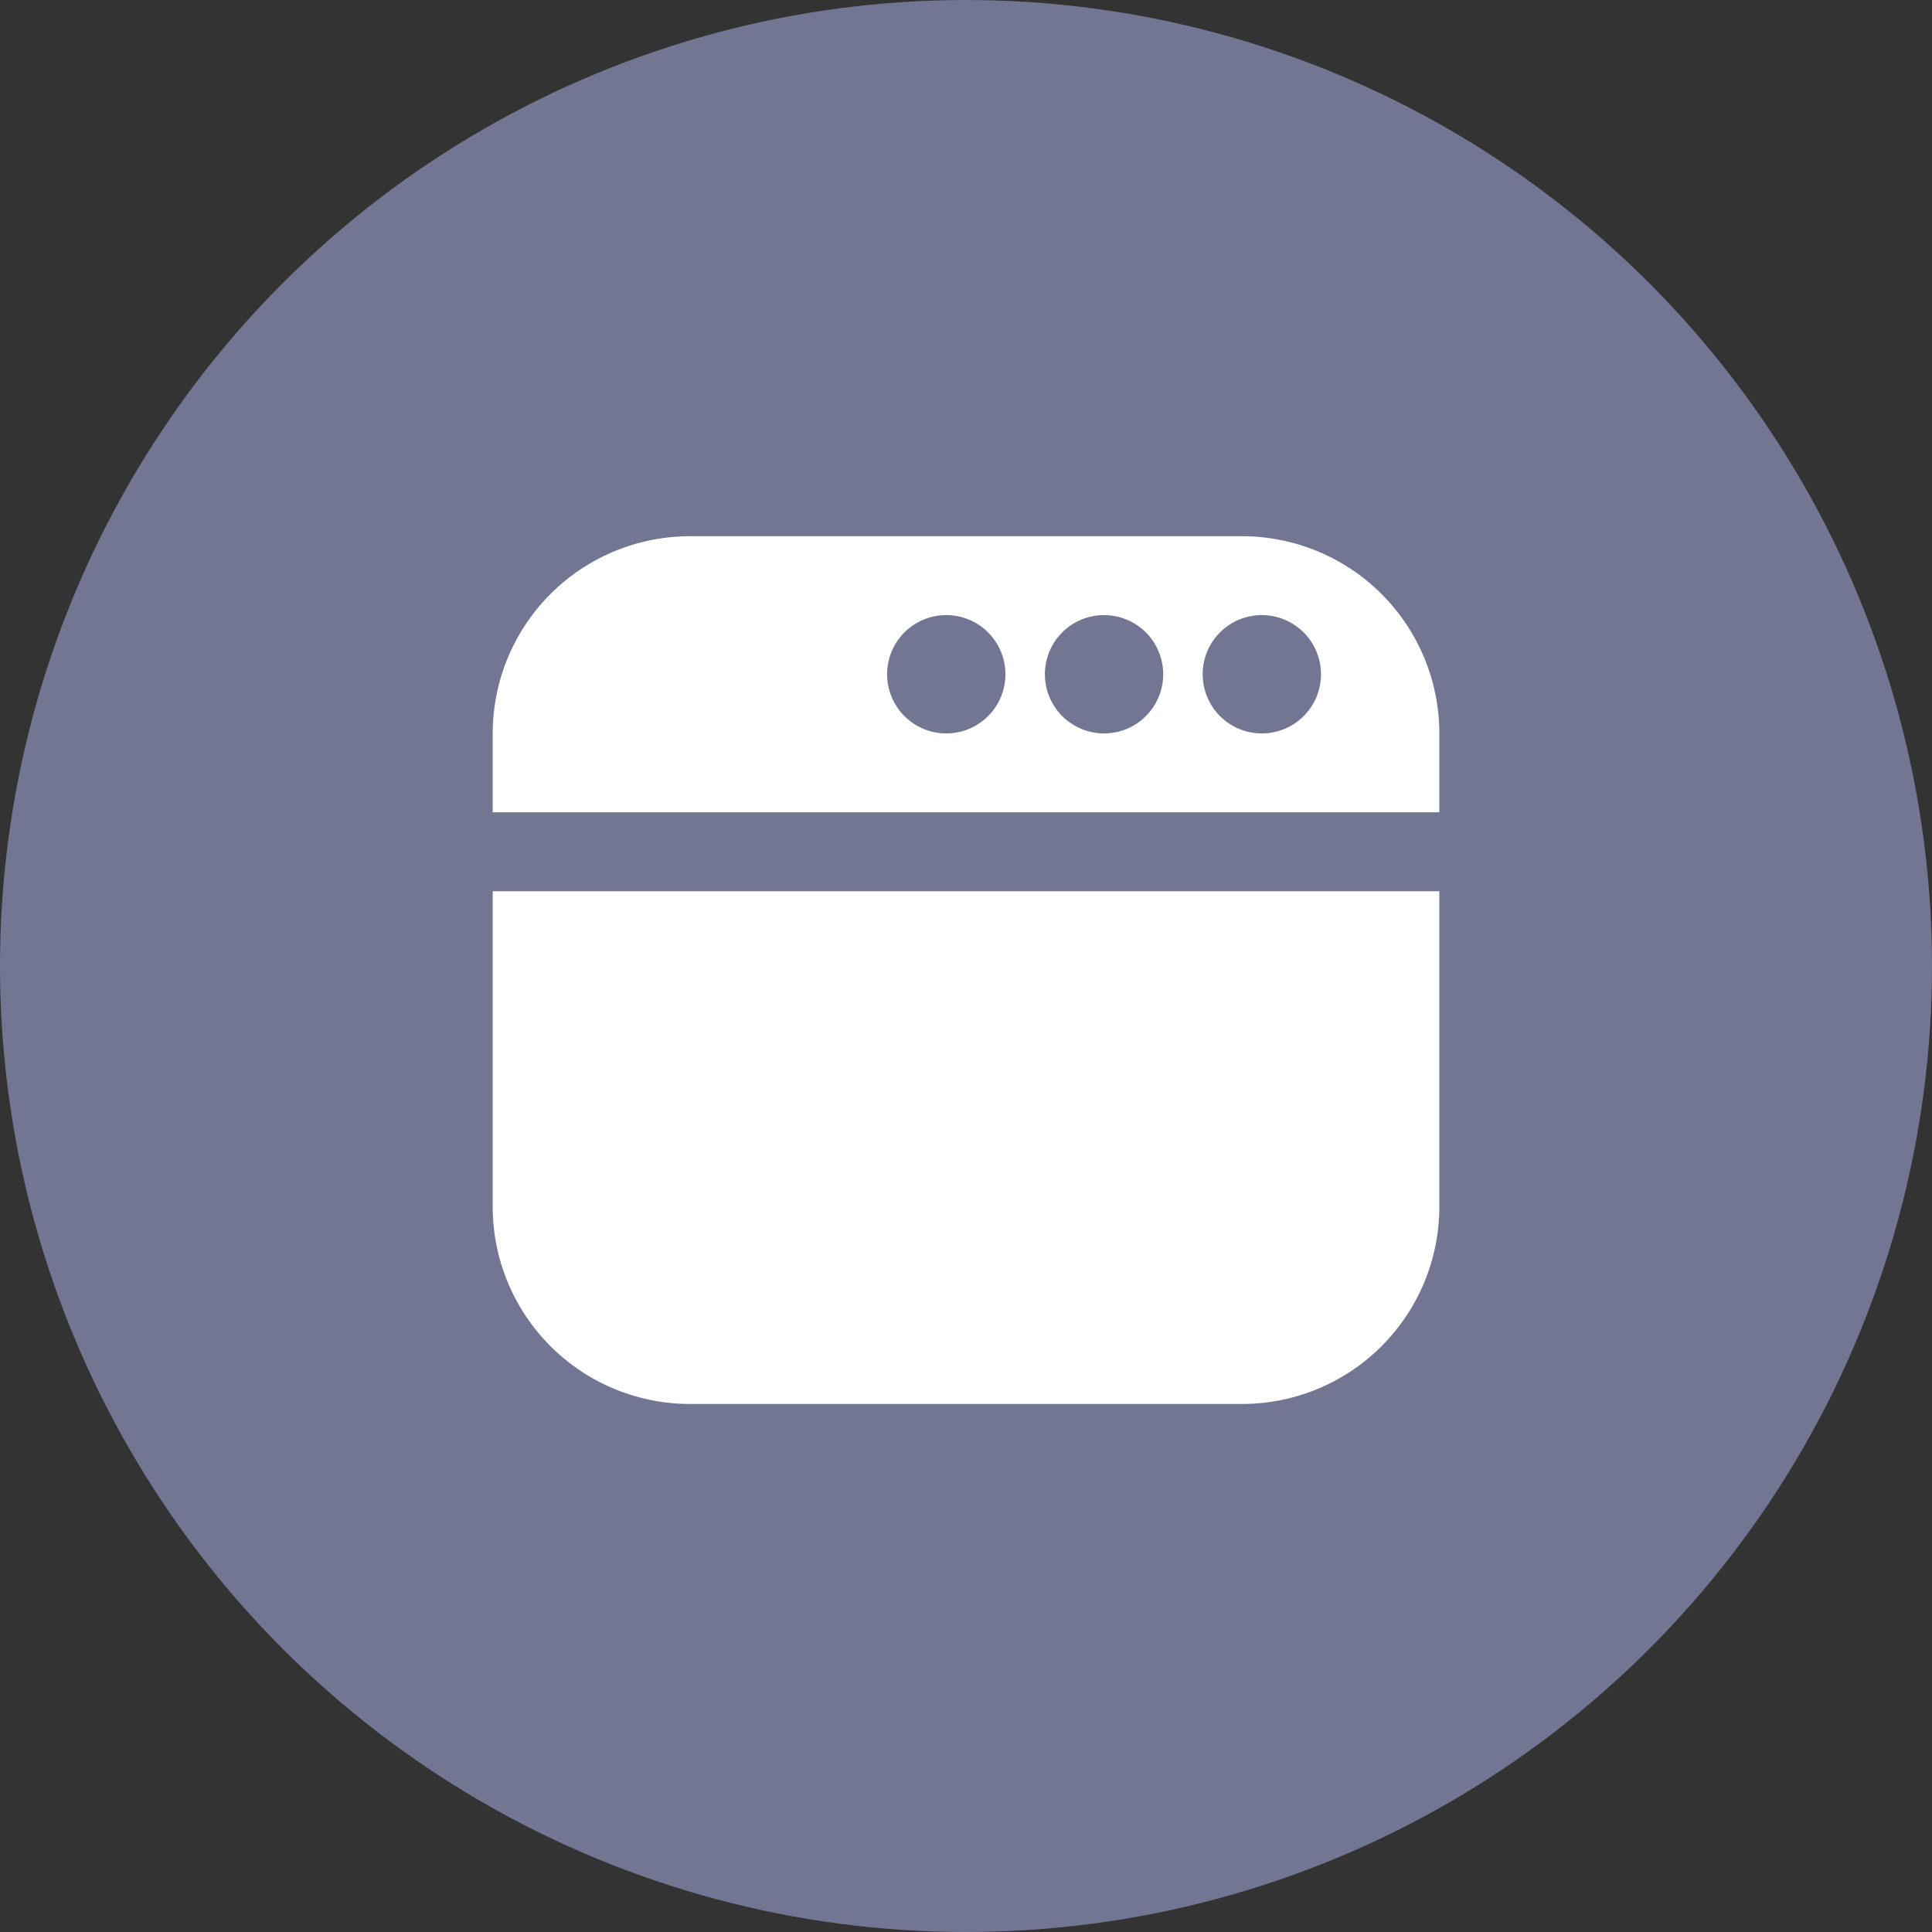 <svg xmlns="http://www.w3.org/2000/svg" xmlns:xlink="http://www.w3.org/1999/xlink" width="81" height="81" viewBox="0 0 81 81">
  <rect x="0" y="0" width="81" height="81" fill="#333333" stroke="none"/>
  <defs>
    <clipPath id="clip-path">
      <path id="Path_17194" data-name="Path 17194" d="M238.5-564A40.5,40.5,0,0,0,279-604.5,40.5,40.5,0,0,0,238.5-645,40.5,40.5,0,0,0,198-604.5,40.5,40.5,0,0,0,238.5-564Z" transform="translate(-198 645)" fill="#737692" clip-rule="evenodd"/>
    </clipPath>
    <clipPath id="clip-path-2">
      <path id="Path_17193" data-name="Path 17193" d="M0,6456.375H1944V-1917H0Z" transform="translate(0 1917)" fill="#737692"/>
    </clipPath>
  </defs>
  <g id="Group_46195" data-name="Group 46195" transform="translate(-200 -3643.858)">
    <g id="Group_9481" data-name="Group 9481" transform="translate(200 3643.858)" clip-path="url(#clip-path)">
      <g id="Group_9480" data-name="Group 9480" transform="translate(-200.475 -1287.9)" clip-path="url(#clip-path-2)">
        <path id="Path_17192" data-name="Path 17192" d="M197-646h83.025v83.025H197Z" transform="translate(2.462 1932.887)" fill="#737692"/>
      </g>
    </g>
    <path id="window-alt" d="M39.688,12.575V9.268A8.271,8.271,0,0,0,31.419,1H8.268A8.271,8.271,0,0,0,0,9.268v3.307ZM32.246,4.307a2.48,2.48,0,1,1-2.48,2.48A2.477,2.477,0,0,1,32.246,4.307Zm-6.615,0a2.48,2.48,0,1,1-2.48,2.48A2.477,2.477,0,0,1,25.632,4.307Zm-6.615,0a2.48,2.48,0,1,1-2.48,2.48A2.477,2.477,0,0,1,19.017,4.307ZM39.688,15.883V29.112a8.271,8.271,0,0,1-8.268,8.268H8.268A8.271,8.271,0,0,1,0,29.112V15.883Z" transform="translate(220.657 3665.34)" fill="#fff"/>
  </g>
</svg>
